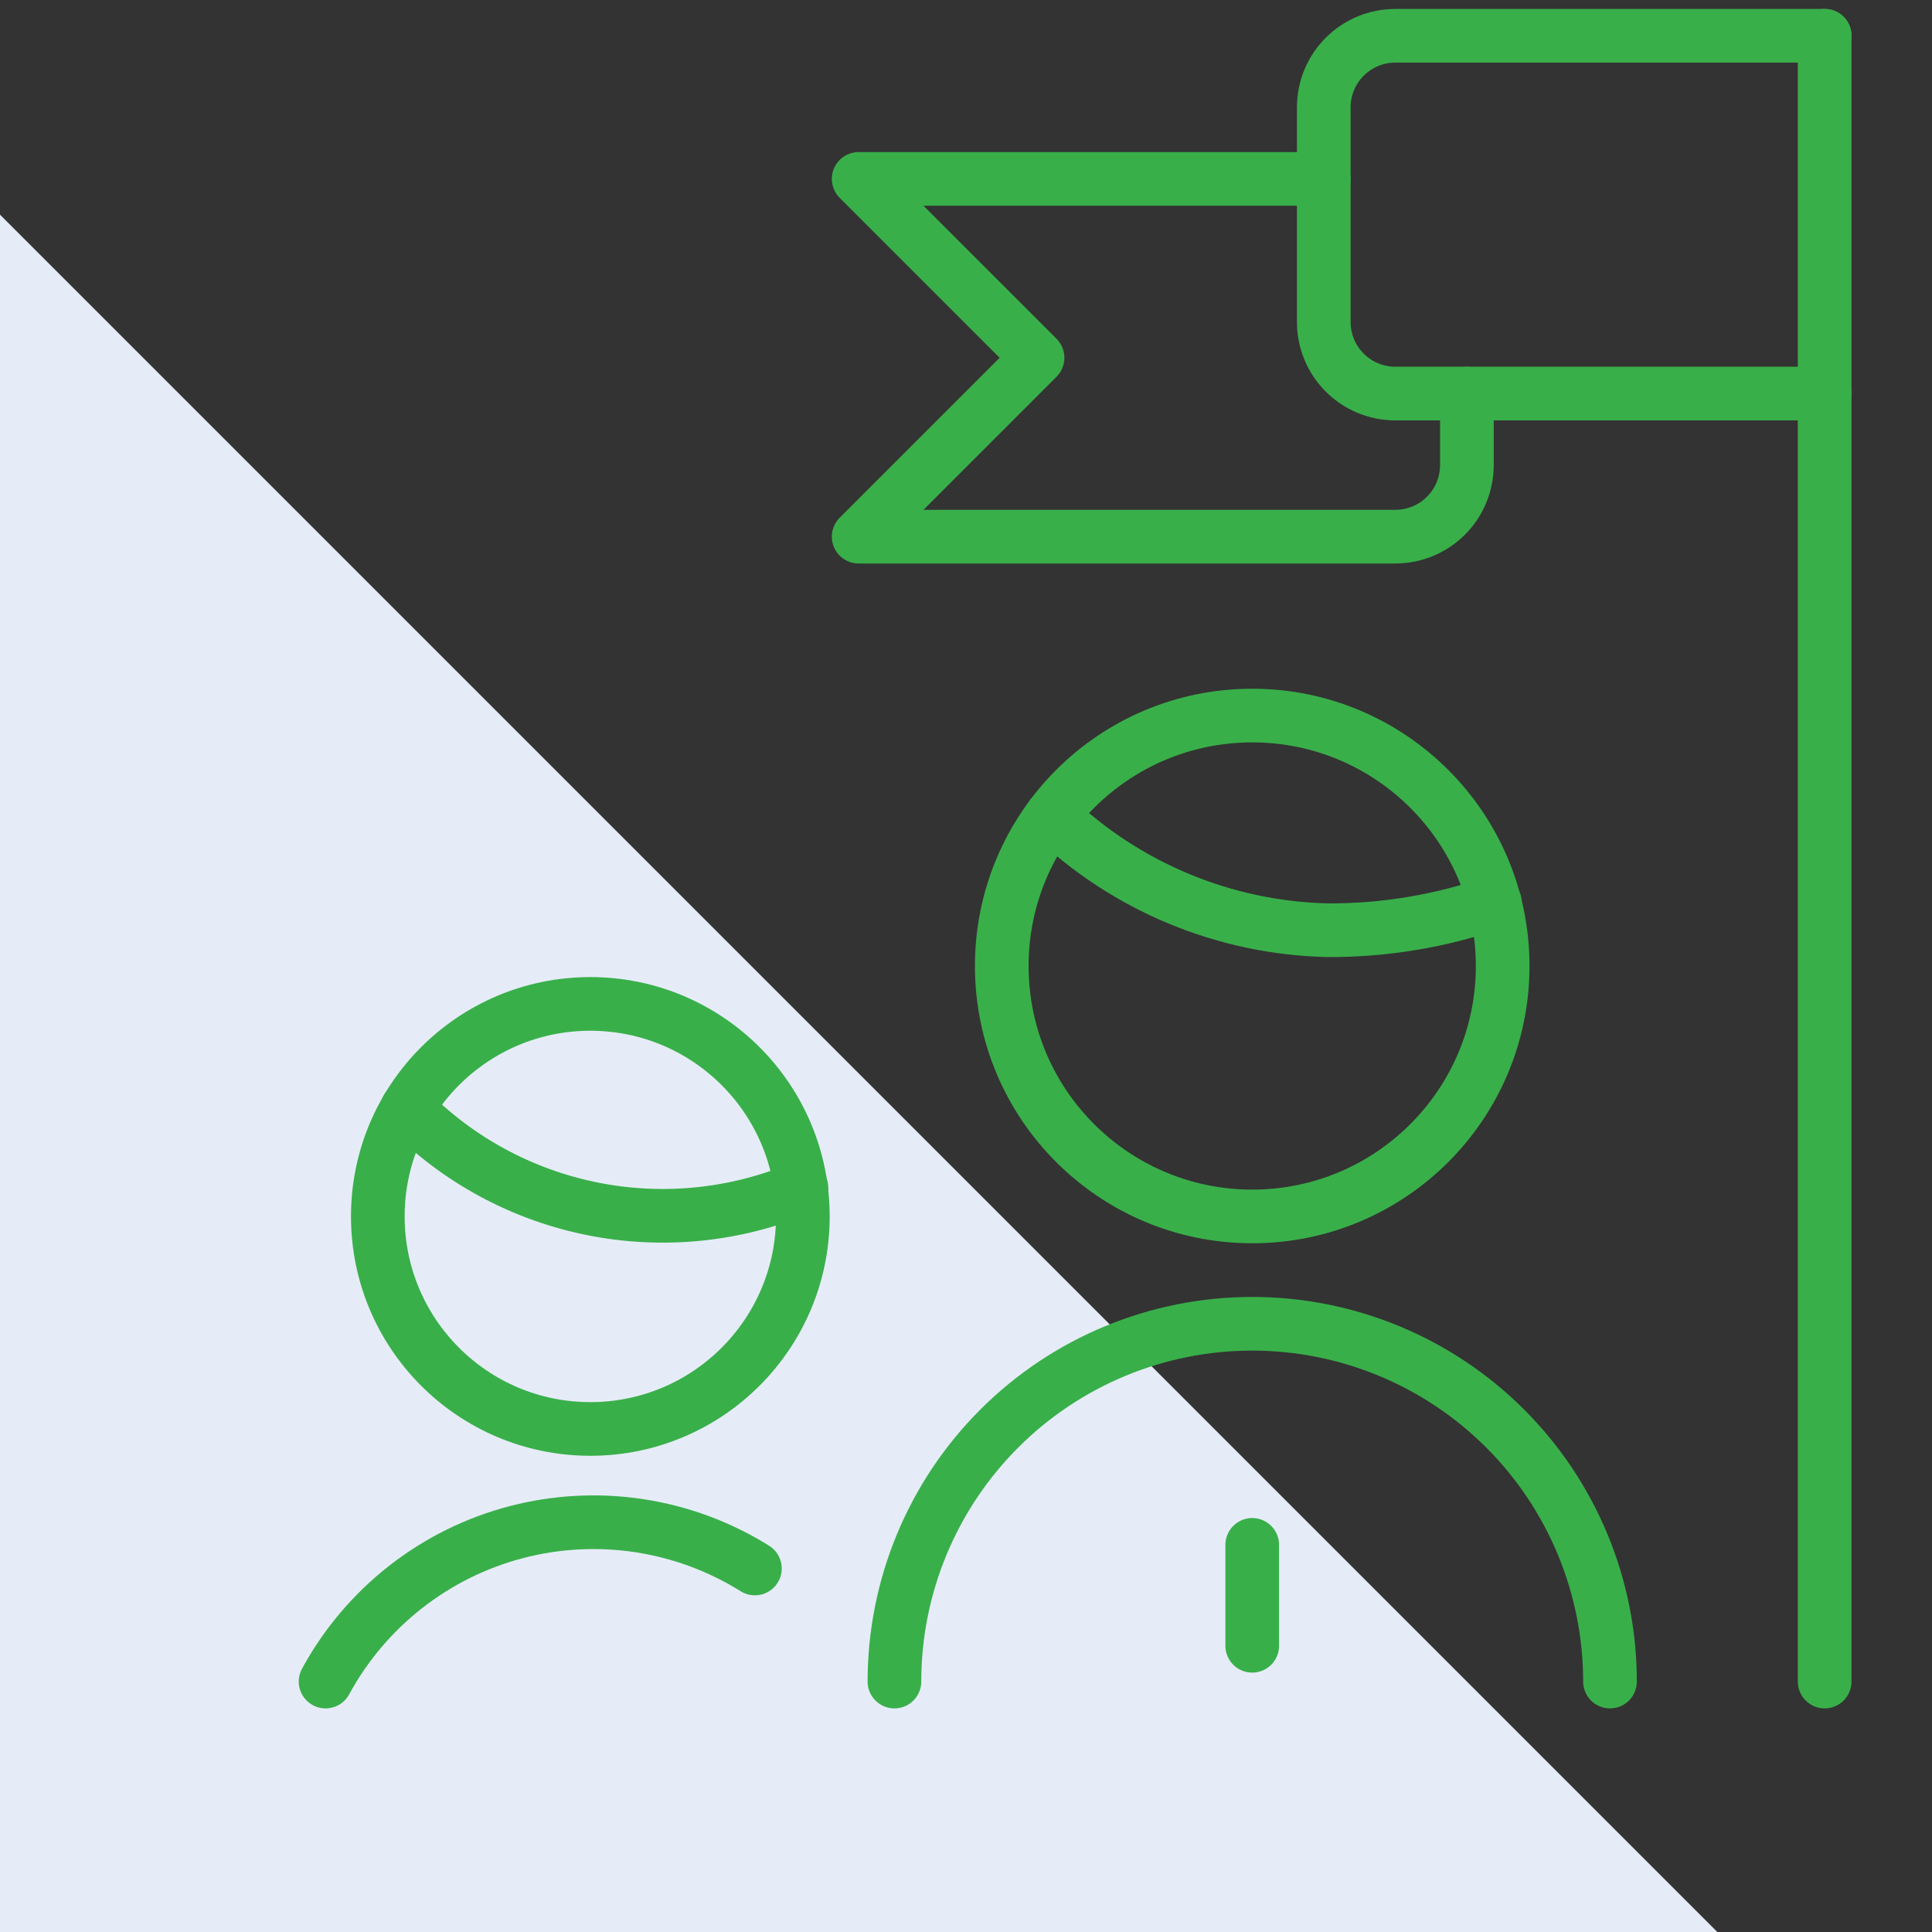 <?xml version="1.0" encoding="UTF-8"?> <svg xmlns="http://www.w3.org/2000/svg" width="72" height="72" viewBox="0 0 72 72" fill="none"><rect x="0" y="0" width="72" height="72" fill="#333333" stroke="none"/><path d="M0 72H64L0 8V72Z" fill="#E5ECF7"></path><path d="M46.667 57.573V61.333" stroke="#39AF4A" stroke-width="2" stroke-linecap="round" stroke-linejoin="round"></path><path d="M60 62.667C60 59.13 58.595 55.739 56.095 53.239C53.594 50.738 50.203 49.333 46.667 49.333C43.13 49.333 39.739 50.738 37.239 53.239C34.738 55.739 33.333 59.13 33.333 62.667" stroke="#39AF4A" stroke-width="2" stroke-linecap="round" stroke-linejoin="round"></path><path d="M46.667 45.333C51.821 45.333 56 41.155 56 36C56 30.845 51.821 26.667 46.667 26.667C41.512 26.667 37.333 30.845 37.333 36C37.333 41.155 41.512 45.333 46.667 45.333Z" stroke="#39AF4A" stroke-width="2" stroke-linecap="round" stroke-linejoin="round"></path><path d="M28.133 58.453C26.819 57.632 25.35 57.089 23.818 56.857C22.285 56.625 20.722 56.709 19.223 57.103C17.724 57.498 16.322 58.195 15.103 59.152C13.884 60.109 12.873 61.305 12.133 62.667" stroke="#39AF4A" stroke-width="2" stroke-linecap="round" stroke-linejoin="round"></path><path d="M15.173 41.307C17.044 43.216 19.445 44.519 22.065 45.047C24.685 45.575 27.403 45.303 29.867 44.267" stroke="#39AF4A" stroke-width="2" stroke-linecap="round" stroke-linejoin="round"></path><path d="M22 53.253C26.374 53.253 29.92 49.707 29.92 45.333C29.92 40.959 26.374 37.413 22 37.413C17.626 37.413 14.08 40.959 14.08 45.333C14.08 49.707 17.626 53.253 22 53.253Z" stroke="#39AF4A" stroke-width="2" stroke-linecap="round" stroke-linejoin="round"></path><path d="M68 62.667V1.333" stroke="#39AF4A" stroke-width="2" stroke-linecap="round" stroke-linejoin="round"></path><path d="M68 1.333H52C51.293 1.333 50.614 1.614 50.114 2.114C49.614 2.614 49.333 3.293 49.333 4V12C49.333 12.707 49.614 13.386 50.114 13.886C50.614 14.386 51.293 14.667 52 14.667H68" stroke="#39AF4A" stroke-width="2" stroke-linecap="round" stroke-linejoin="round"></path><path d="M49.333 6.667H32L38.667 13.333L32 20H52C52.707 20 53.386 19.719 53.886 19.219C54.386 18.719 54.667 18.041 54.667 17.333V14.667" stroke="#39AF4A" stroke-width="2" stroke-linecap="round" stroke-linejoin="round"></path><path d="M39.2 30.4C41.969 33.054 45.632 34.576 49.467 34.667C51.591 34.678 53.701 34.326 55.707 33.627" stroke="#39AF4A" stroke-width="2" stroke-linecap="round" stroke-linejoin="round"></path></svg> 